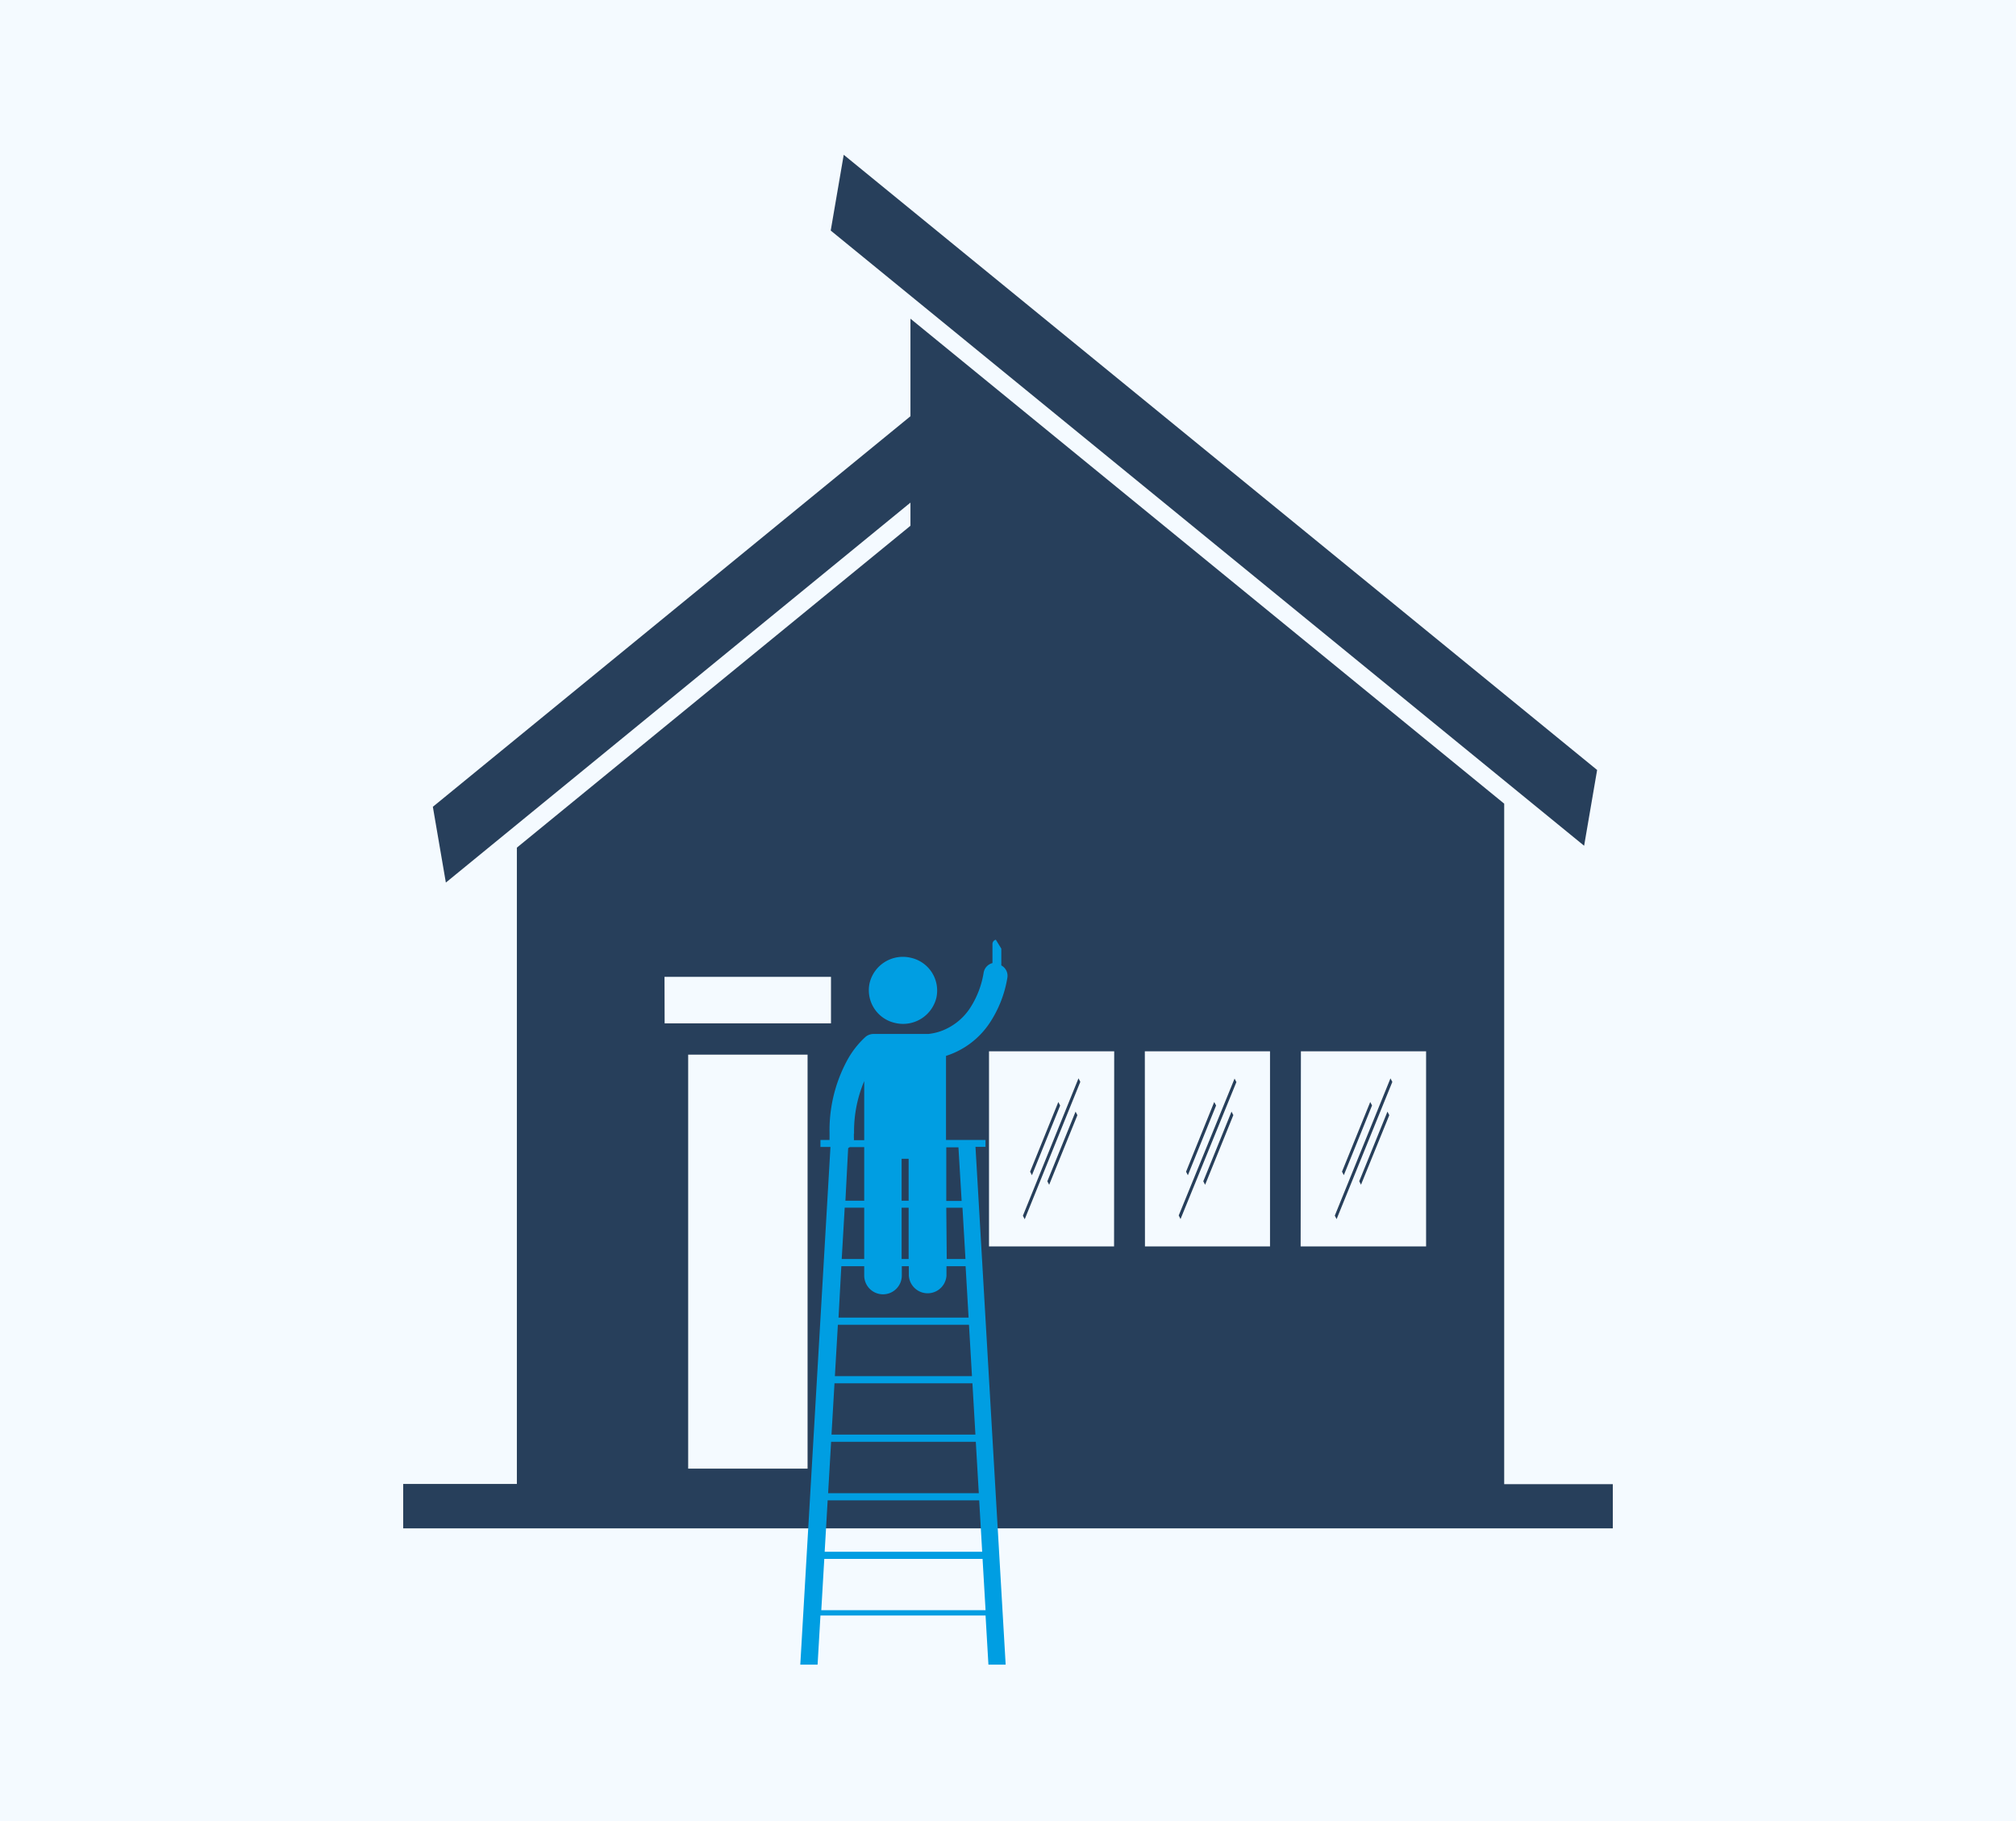 <svg data-name="Layer 1" xmlns="http://www.w3.org/2000/svg" viewBox="0 0 310 280"><path style="fill:#f4faff" d="M0 0h310v280H0z"/><path style="fill:#273f5b" d="M223.68 181.38zM124.18 225.81h-18.36v-63.65h18.36zm-22-75.61h25.6v7.15H102.2zm69.13 41.45h-19.23v-30h19.25zm4.73-30h19.25v30h-19.23zm24 0h19.25v30H200zM248 235v-6.8h-16.7V123.57L140 49v15l-73.44 60.05 2 11.65L140 77.28v3.56l-60.52 49.49v97.84H62V235zM127.74 35.45l2-11.65 115.85 94.59-2 11.65-115.85-94.59z"/><path style="fill:#273f5b" d="M161.05 181.63l4.34-10.71.28.55-4.34 10.7-.28-.54zM158.4 180.16l4.34-10.72.28.55-4.34 10.71-.28-.54zM166.12 166.34l-.28-.54-8.55 21.13.28.54 8.55-21.13zM185.03 181.63l4.34-10.71.28.54-4.34 10.71-.28-.54zM182.38 180.16l4.33-10.72.29.54-4.34 10.72-.28-.54zM181.25 186.89l8.59-21.05.28.54-8.59 21.06-.28-.55zM209.01 181.62l4.34-10.7.28.55-4.35 10.69-.27-.54zM206.36 180.15l4.34-10.71.28.53-4.34 10.72-.28-.54zM205.25 186.91l8.56-21.1.29.54-8.57 21.1-.28-.54z"/><path d="M126.75 239.69h24.34l.46 7.89h-25.26zm.52-9h23.3l.46 7.9h-24.22zm.53-9h22.25l.46 7.9h-23.17zm.52-9h21.21l.46 7.89h-22.13zm.52-9H149l.46 7.9h-21.08zm.53-9h3.52v1.43a2.89 2.89 0 0 0 5.78 0v-1.43h1.08v1.43a2.9 2.9 0 0 0 5.79 0v-1.43h2.94l.46 7.9h-20zm.52-9h3v7.89h-3.46zm.53-9.15l.24-.16h2.23v8.24H130zm.91-2.23a19.82 19.82 0 0 1 1.56-8.08v9.08h-1.59a1.72 1.72 0 0 0 0-.39v-.61m7.34 11.38h1.08v7.89h-1.08zm0-7.52h1.08v6.45h-1.08zm6.87 7.52H148l.46 7.89h-2.88zm0-9.28h1.87l.49 8.24h-2.36zm7.62-31.92a.68.68 0 0 0-.52.66v2.93a1.83 1.83 0 0 0-1.35 1.44 14.06 14.06 0 0 1-2.17 5.59 9.07 9.07 0 0 1-4.29 3.39 8.37 8.37 0 0 1-1.61.42l-.43.06h-8.35a1.94 1.94 0 0 0-1.29.42 13.75 13.75 0 0 0-2.89 3.71 22.62 22.62 0 0 0-2.67 11.17v.7a1.53 1.53 0 0 0 0 .3h-1.4v1.07h1.54l-4.64 79.6h2.66l.44-7.55h25.39l.44 7.55h2.65L150 176.34h1.54v-1.06h-6.07v-12.93a12.67 12.67 0 0 0 6.67-5 17.75 17.75 0 0 0 2.76-7 1.81 1.81 0 0 0-.93-1.91v-2.58" style="fill:#009ee2"/><path d="M133.73 151.11a5.26 5.26 0 0 1 6.31-3.85 5.16 5.16 0 0 1 3.94 6.18 5.27 5.27 0 0 1-6.32 3.85 5.15 5.15 0 0 1-3.93-6.18" style="fill:#009ee2"/></svg>